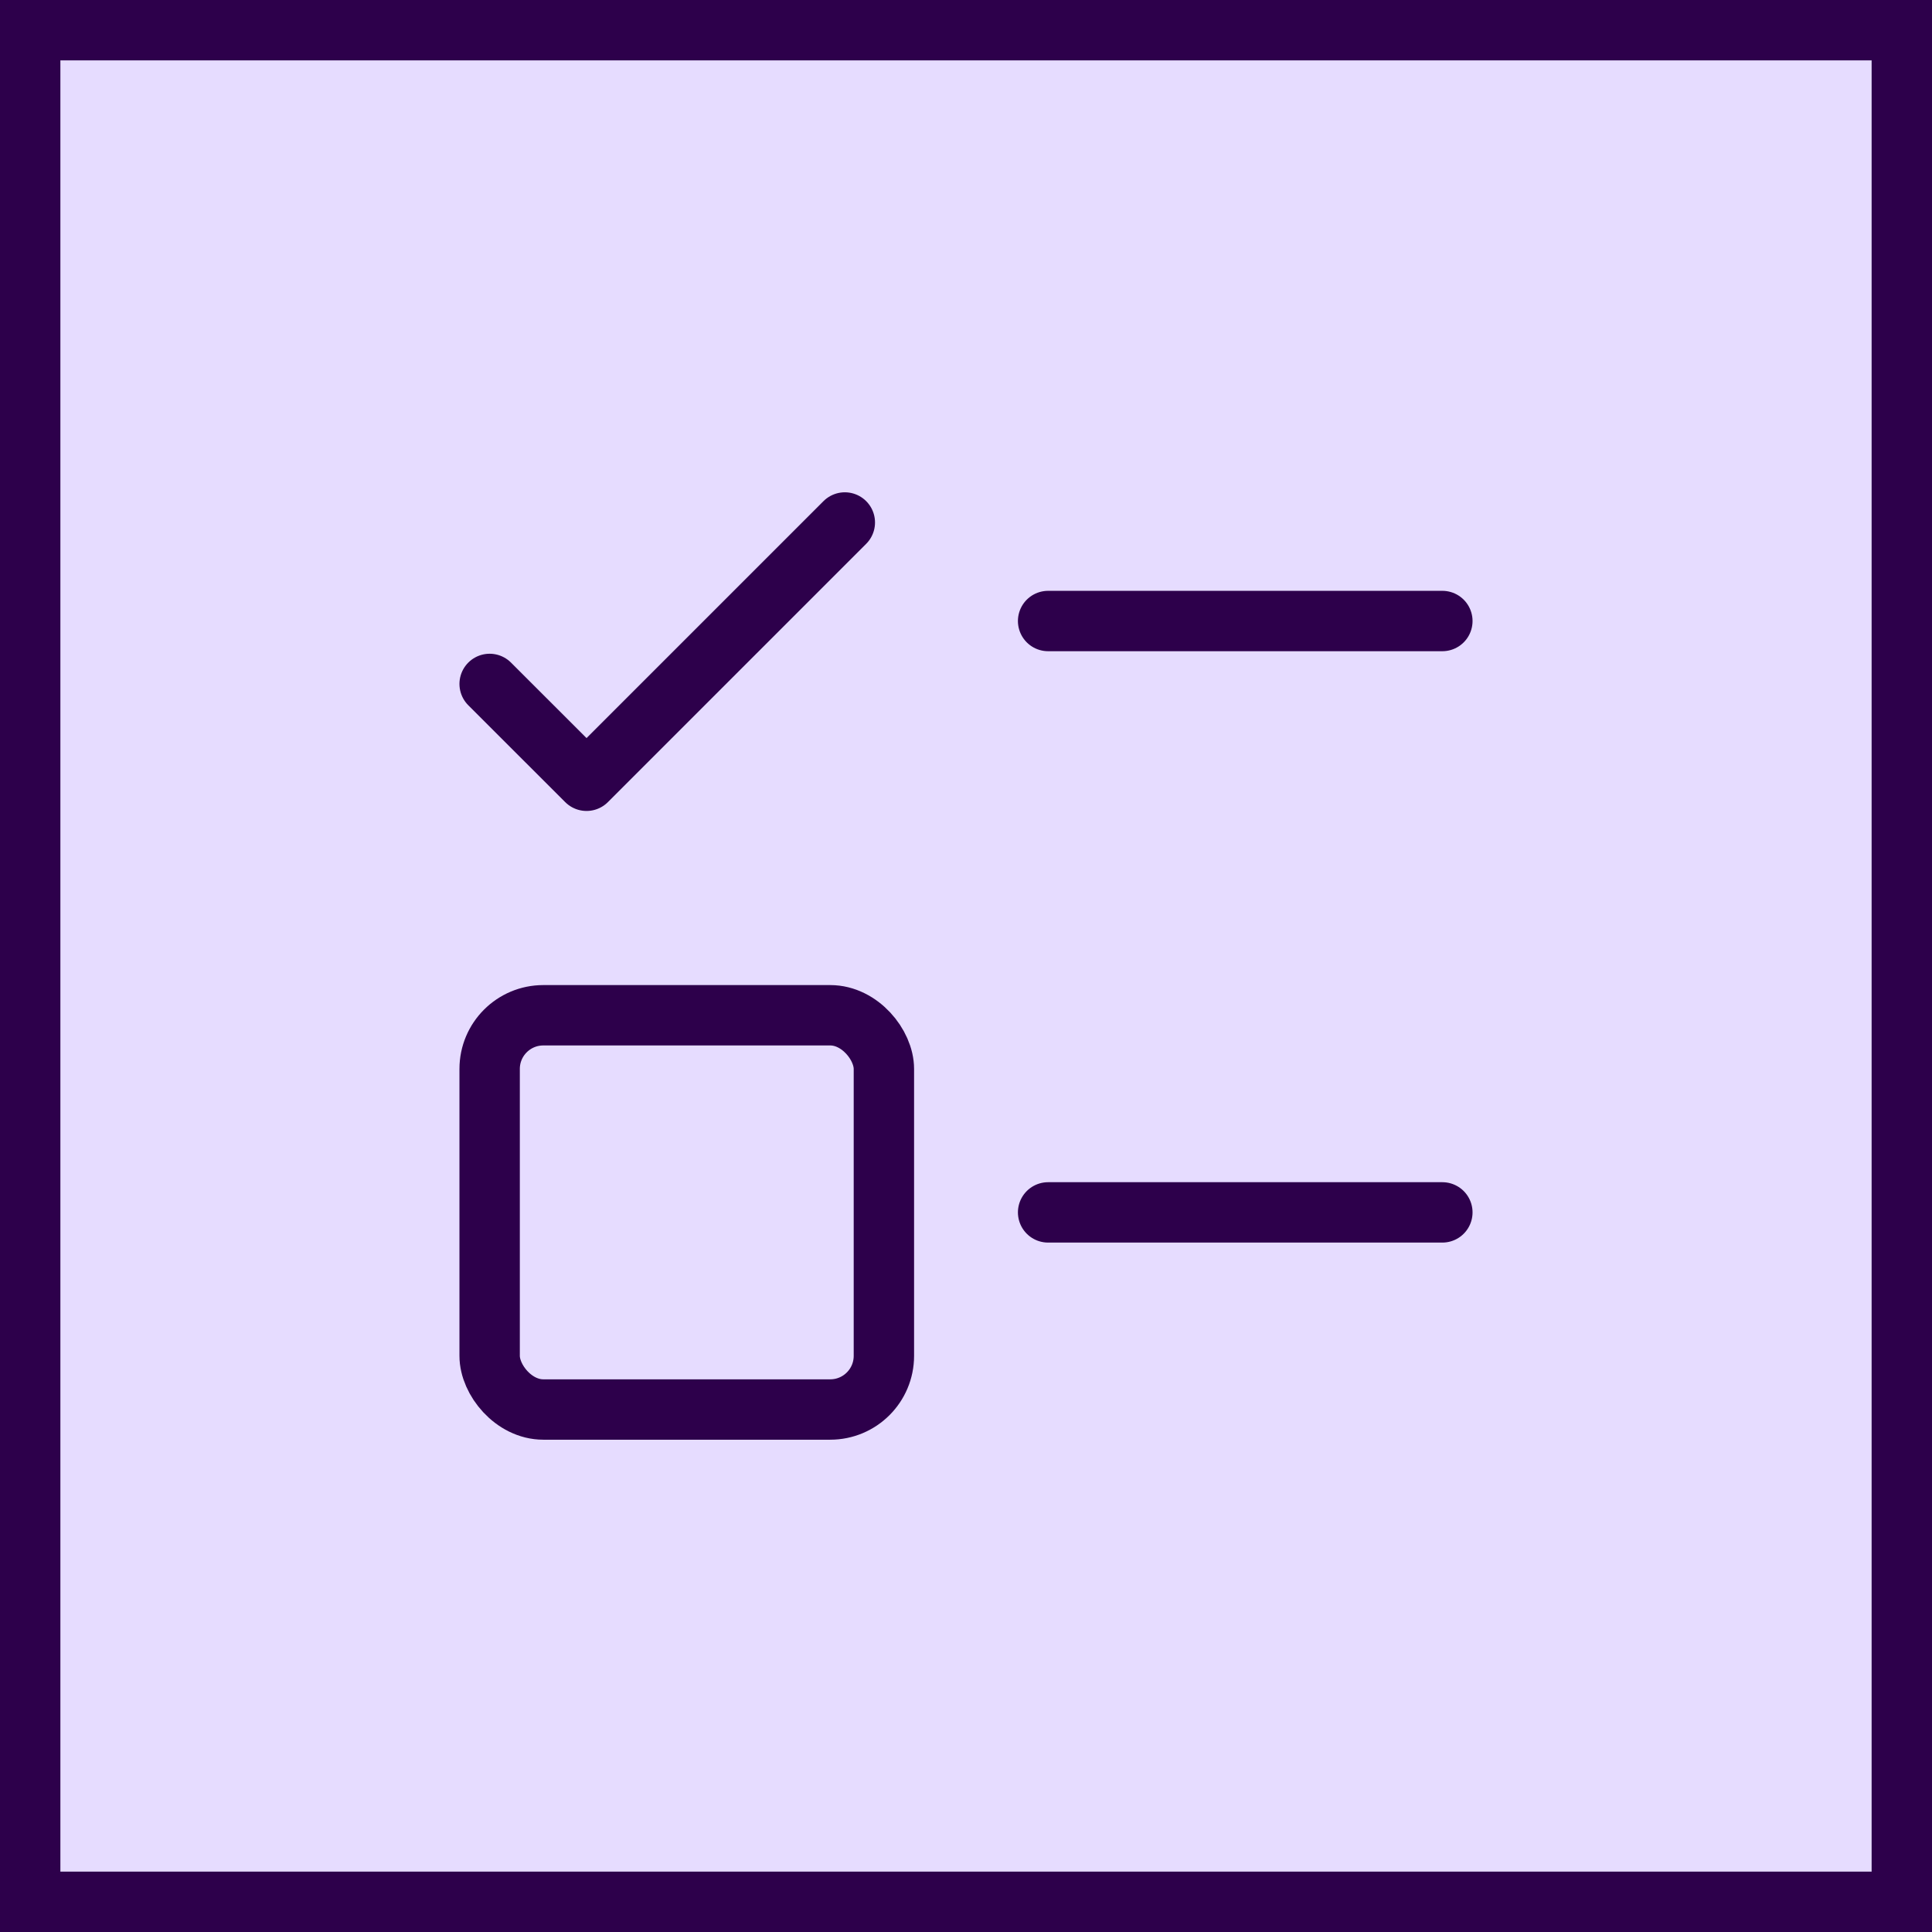 <svg width="32" height="32" viewBox="0 0 32 32" fill="none" xmlns="http://www.w3.org/2000/svg">
<rect x="0.5" y="0.5" width="31" height="31" fill="#E6DCFF"/>
<rect x="0.5" y="0.5" width="31" height="31" stroke="#2D004B"/>
<mask id="mask0_58_5141" style="mask-type:alpha" maskUnits="userSpaceOnUse" x="6" y="6" width="21" height="21">
<rect x="6.166" y="6.168" width="20" height="20" fill="#D9D9D9"/>
</mask>
<g mask="url(#mask0_58_5141)">
<path d="M8.11 11.328L9.715 12.932L13.993 8.654" stroke="#2D004B" stroke-linecap="round" stroke-linejoin="round"/>
<rect x="8.11" y="16.816" width="6.53" height="6.53" rx="0.889" stroke="#2D004B" stroke-linecap="round" stroke-linejoin="round"/>
<path d="M17.36 10.286H23.89" stroke="#2D004B" stroke-linecap="round" stroke-linejoin="round"/>
<path d="M17.36 20.081H23.89" stroke="#2D004B" stroke-linecap="round" stroke-linejoin="round"/>
</g>
</svg>
